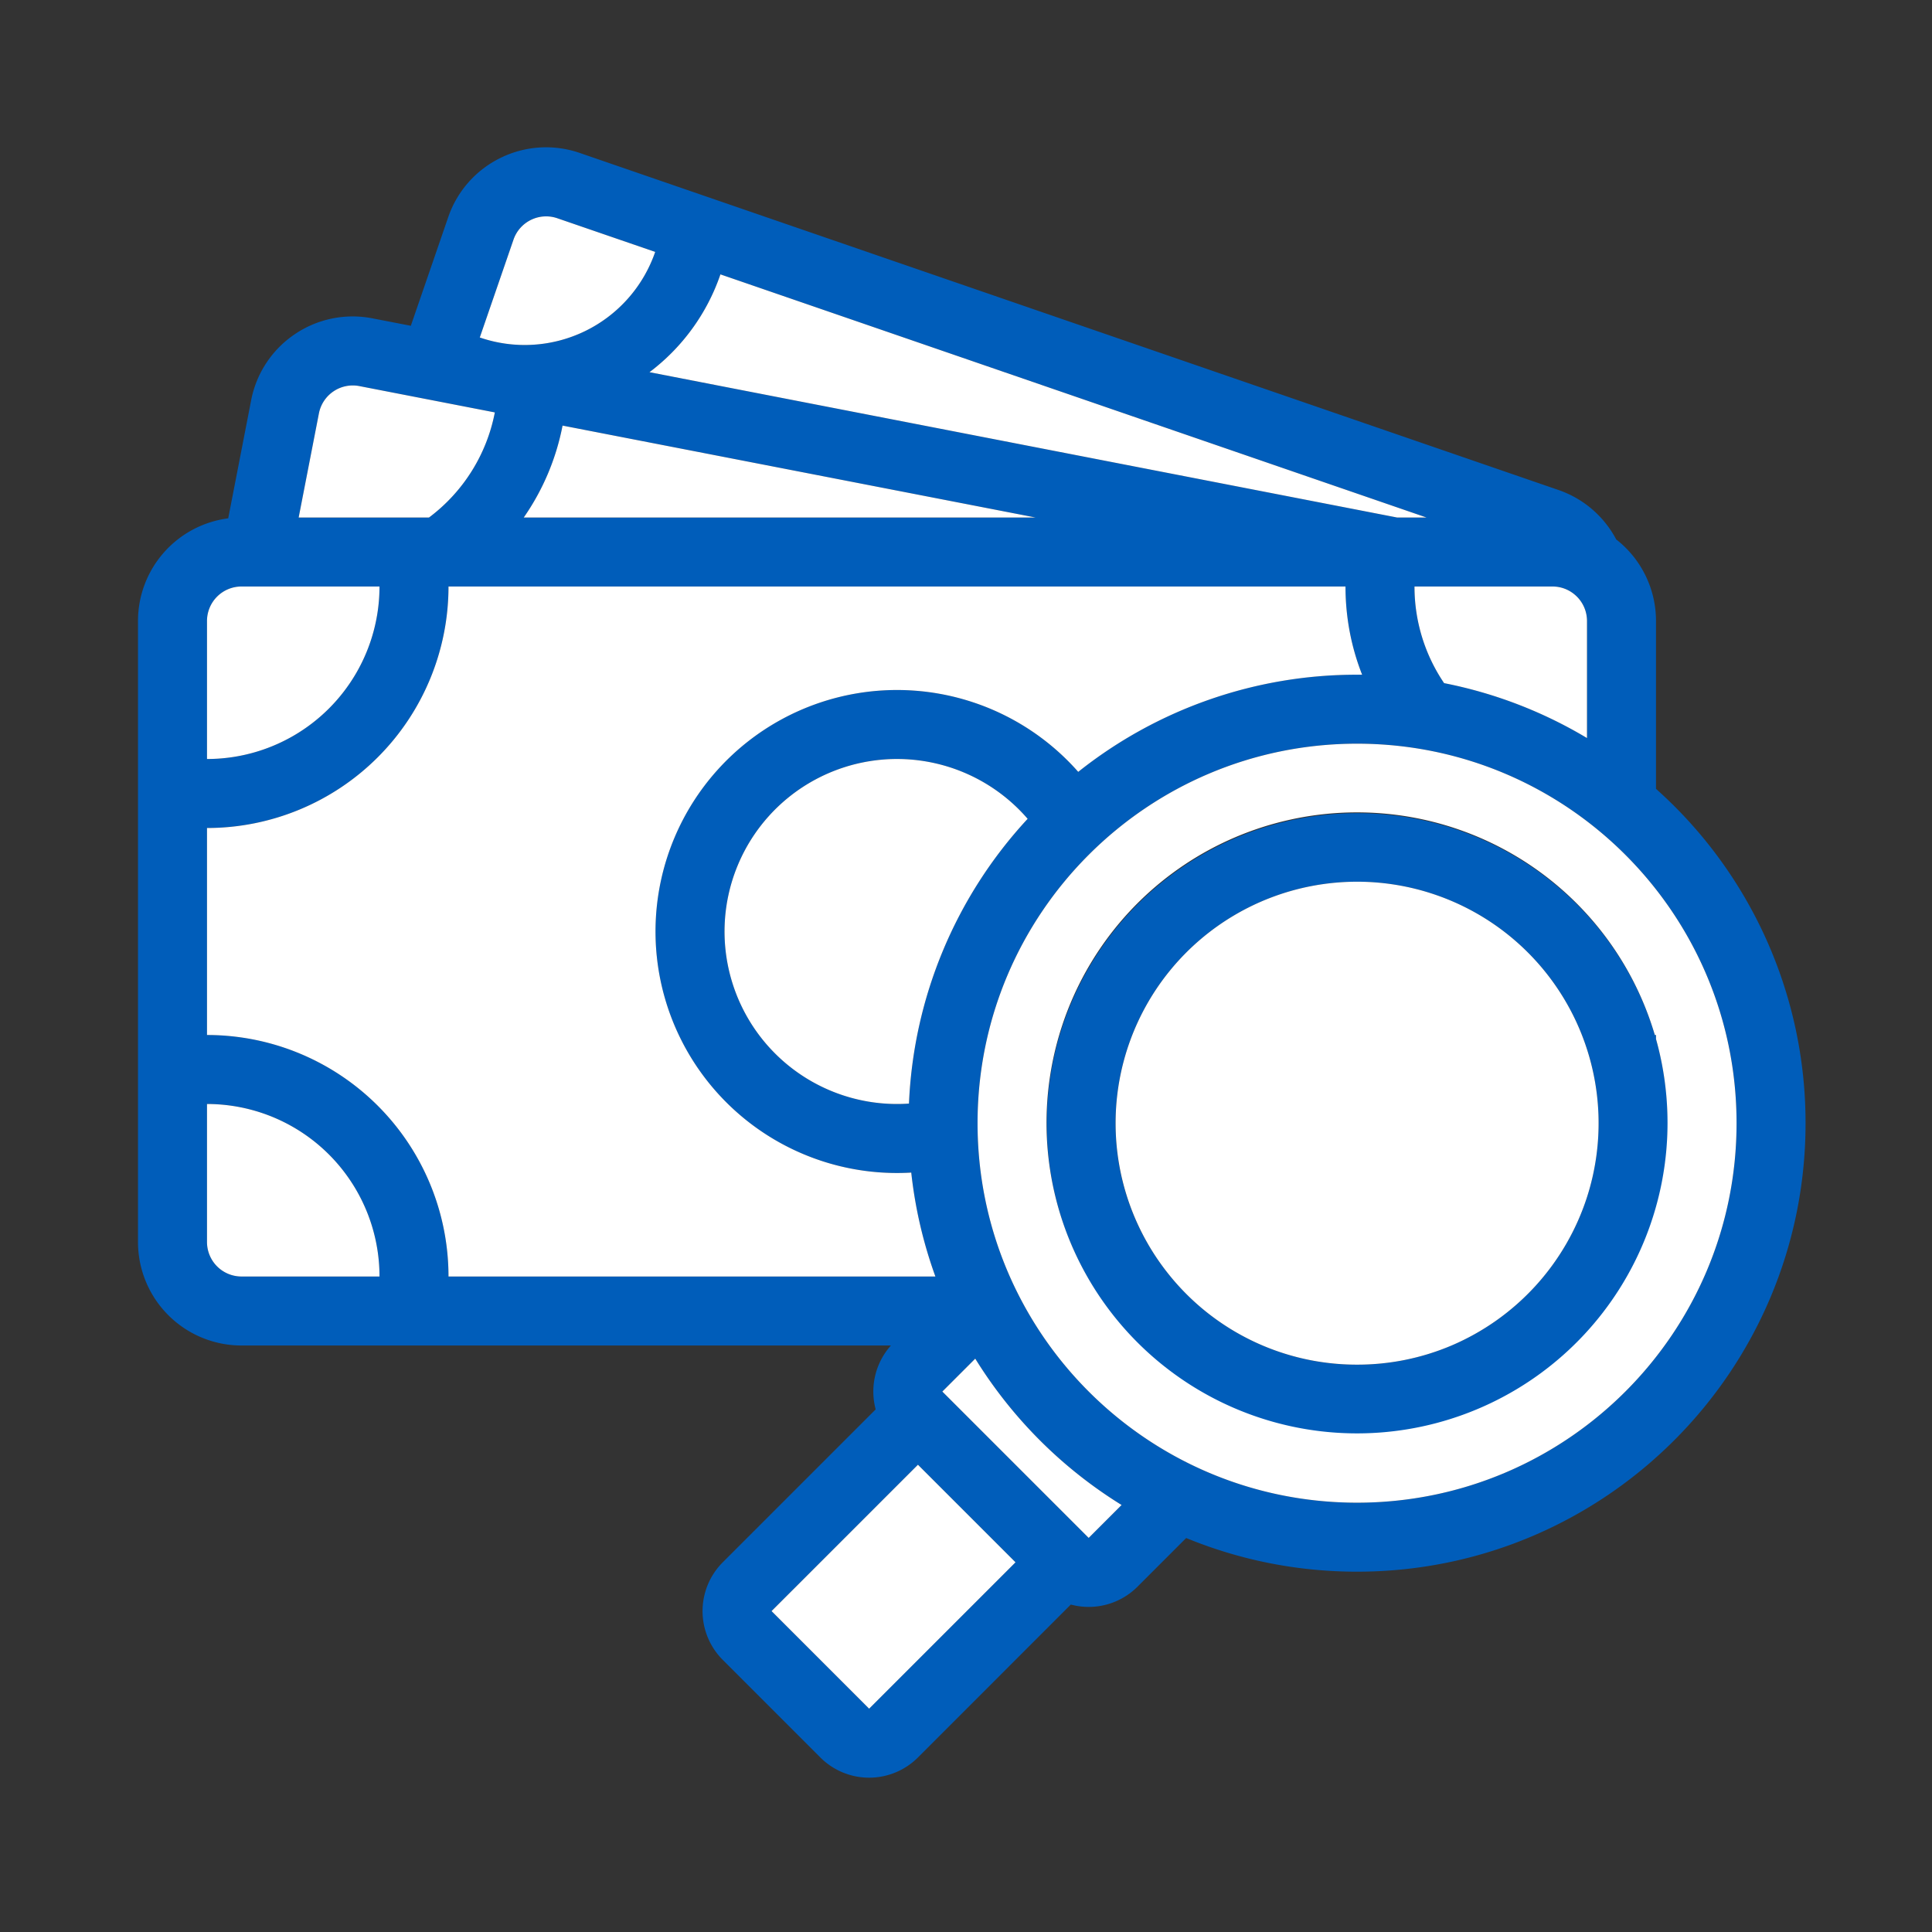 <svg xmlns="http://www.w3.org/2000/svg" width="56" height="56" class="wd-accent-money-search wd-accent" focusable="false" role="presentation" viewBox="0 0 56 56"><rect x="0" y="0" width="56" height="56" fill="#333333" stroke="none"/><g fill="none" fill-rule="nonzero" class="wd-icon-container"><path fill="#005DBA" d="M46 34.7a6.995 6.995 0 0 0 .335-2.144c0-.901-.17-1.763-.481-2.555a7.002 7.002 0 0 0-13.52 2.555c0 1.688.597 3.235 1.592 4.444a6.978 6.978 0 0 0 5.409 2.556A6.978 6.978 0 0 0 44.743 37 6.986 6.986 0 0 0 46 34.7zM25.824 39H7a3 3 0 0 1-3-3V18a3 3 0 0 1 2.615-2.976L7.28 11.6a2.99 2.99 0 0 1 1.268-1.915 2.99 2.99 0 0 1 2.25-.457l1.11.215 1.084-3.149a2.99 2.99 0 0 1 1.522-1.72 2.99 2.99 0 0 1 2.292-.14l28.365 9.768a2.99 2.99 0 0 1 1.675 1.433A2.995 2.995 0 0 1 48 18v4.865a12.968 12.968 0 0 1 4.335 9.691c0 7.18-5.82 13-13 13-1.754 0-3.426-.347-4.953-.976l-1.411 1.411a2 2 0 0 1-1.933.518l-4.431 4.432a2 2 0 0 1-2.829 0l-2.828-2.828a2 2 0 0 1 0-2.829l4.432-4.432A2 2 0 0 1 25.824 39zM39 17H13a7 7 0 0 1-7 7v6a7 7 0 0 1 7 7h14.114a12.923 12.923 0 0 1-.702-3.012 7 7 0 1 1 4.84-11.615 12.945 12.945 0 0 1 8.23-2.816A6.982 6.982 0 0 1 39 17zM26.347 31.988a12.95 12.95 0 0 1 3.44-8.254 5 5 0 1 0-3.44 8.254zM8.657 15h3.778a4.982 4.982 0 0 0 1.908-3.046l-3.927-.763a1 1 0 0 0-1.172.79L8.657 15zm6.524 0h14.832l-13.707-2.664A6.976 6.976 0 0 1 15.181 15zm26.166 0L20.882 7.953a5.972 5.972 0 0 1-2.056 2.835L40.494 15h.853zm-27.44-5.218a4 4 0 0 0 5.084-2.48l-2.836-.976a1 1 0 0 0-1.271.62l-.977 2.836zM6 22a5 5 0 0 0 5-5H7a1 1 0 0 0-1 1v4zm5 15a5 5 0 0 0-5-5v4a1 1 0 0 0 1 1h4zm21.51 6.623a13.067 13.067 0 0 1-4.242-4.242l-.954.954 4.242 4.242.954-.954zm-3.075 1.661l-2.828-2.828-4.243 4.242 2.828 2.829 4.243-4.243zm9.9-1.728c6.075 0 11-4.925 11-11s-4.925-11-11-11c-6.076 0-11 4.925-11 11s4.924 11 11 11zM47.966 30H48v.117a9 9 0 1 1-.034-.117zm-2.259-12.707A.997.997 0 0 0 45 17h-4c0 1.038.316 2.002.858 2.801 1.487.293 2.884.839 4.142 1.592V18a.997.997 0 0 0-.293-.707z" class="color-500"/><path fill="#FFF" d="M39 17c0 .902.17 1.765.482 2.557h-.147a12.945 12.945 0 0 0-8.082 2.816 7 7 0 1 0-4.84 11.615c.114 1.046.353 2.055.7 3.012H13a7 7 0 0 0-7-7v-6a7 7 0 0 0 7-7h26zM26.347 31.988a5 5 0 1 1 3.44-8.254 12.95 12.95 0 0 0-3.44 8.254zM8.657 15l.587-3.018a1 1 0 0 1 1.172-.791l3.927.763A4.982 4.982 0 0 1 12.435 15H8.657zm6.524 0a6.976 6.976 0 0 0 1.125-2.664L30.013 15H15.18zm26.166 0h-.853l-21.668-4.212a5.972 5.972 0 0 0 2.056-2.835L41.347 15zm-27.44-5.218l.977-2.836a1 1 0 0 1 1.27-.62l2.837.976a4 4 0 0 1-5.084 2.48zM6 22v-4a1 1 0 0 1 1-1h4a5 5 0 0 1-5 5zm5 15H7a1 1 0 0 1-1-1v-4a5 5 0 0 1 5 5zm21.51 6.623l-.954.954-4.242-4.242.954-.954a13.067 13.067 0 0 0 4.242 4.242zm-3.075 1.661l-4.243 4.243-2.828-2.829 4.243-4.242 2.828 2.828zm9.9-1.728c-6.076 0-11-4.925-11-11s4.924-11 11-11c6.075 0 11 4.925 11 11s-4.925 11-11 11zM47.966 30a9 9 0 1 0 .368 2.556c0-.845-.116-1.663-.334-2.44V30h-.034zm-2.259-12.707A.997.997 0 0 1 46 18v3.393a12.917 12.917 0 0 0-4.142-1.592A4.977 4.977 0 0 1 41 17h4c.276 0 .526.112.707.293zM46 34.7a7.02 7.02 0 0 1-3.926 4.3 6.978 6.978 0 0 1-2.74.555A6.978 6.978 0 0 1 33.927 37 7 7 0 1 1 46 34.7z" class="french-vanilla-100"/></g></svg>